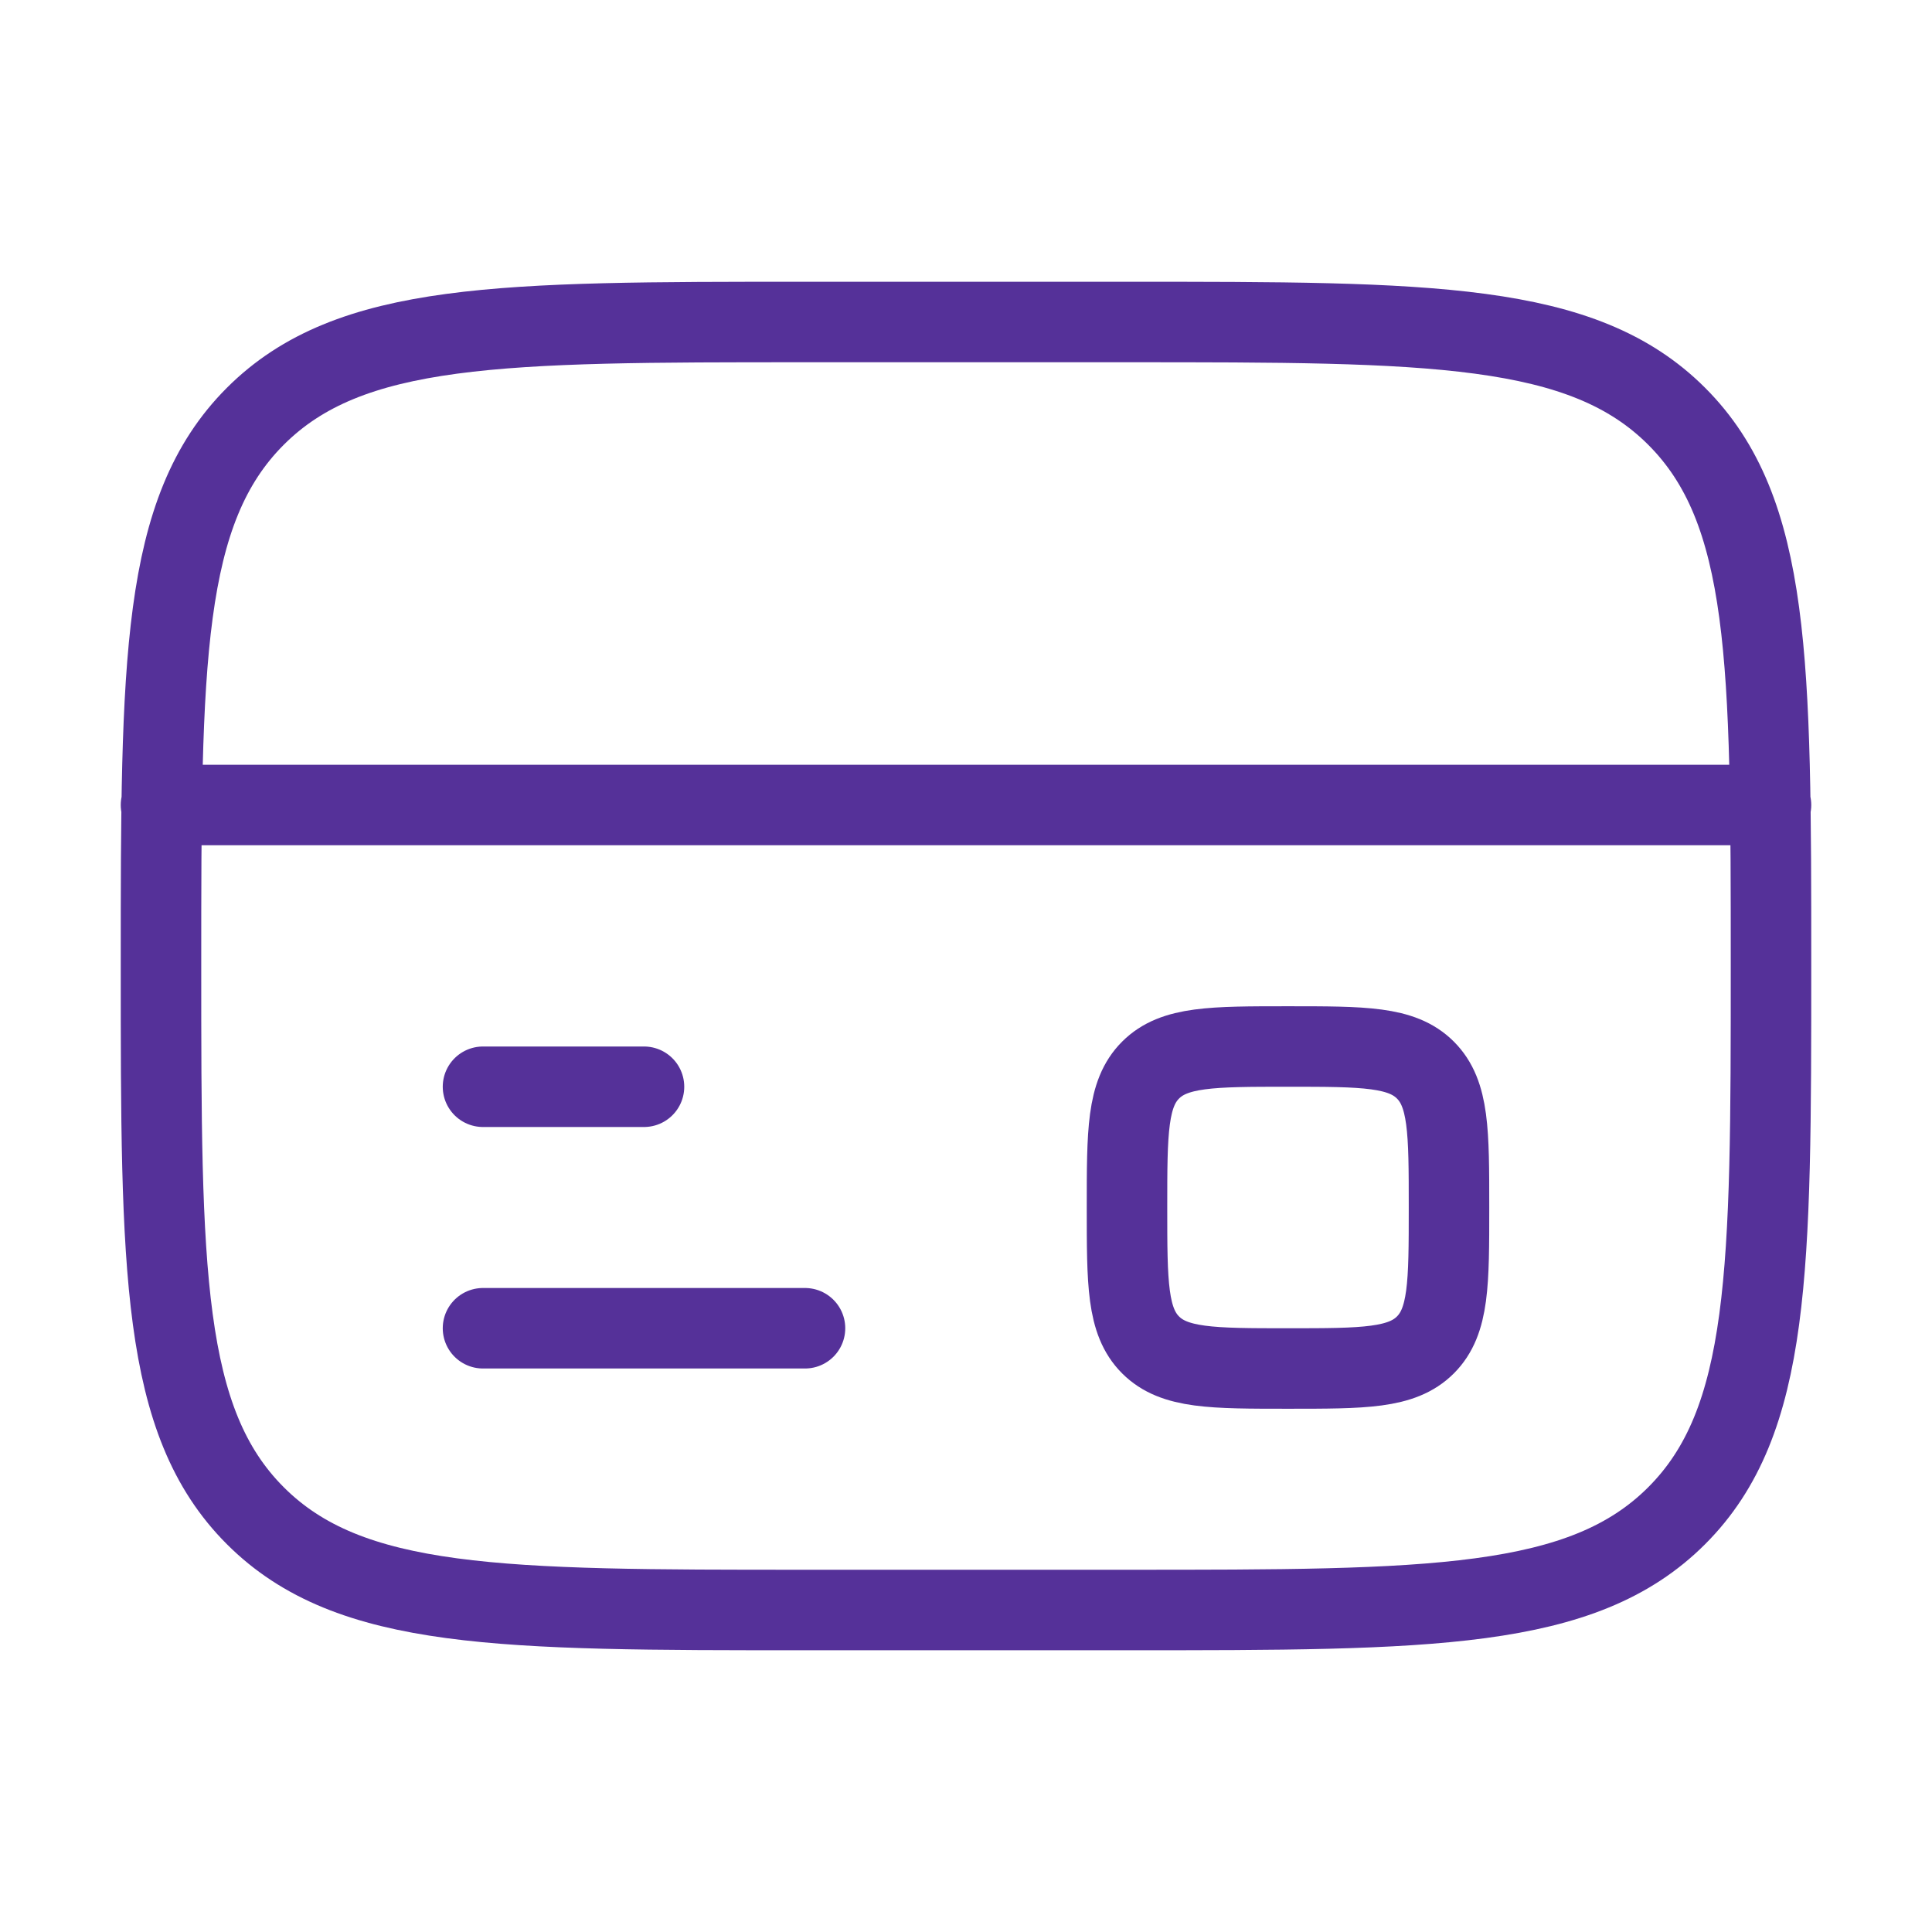 <svg width="48" height="48" viewBox="0 0 48 48" fill="none" xmlns="http://www.w3.org/2000/svg">
<path d="M20 33H12M16 27H12M4 20H44M4 24C4 16.457 4 12.686 6.343 10.343C8.686 8 12.457 8 20 8H28C35.542 8 39.314 8 41.657 10.343C44 12.686 44 16.457 44 24C44 31.542 44 35.314 41.657 37.657C39.314 40 35.542 40 28 40H20C12.457 40 8.686 40 6.343 37.657C4 35.314 4 31.542 4 24ZM28 30C28 28.114 28 27.172 28.586 26.586C29.172 26 30.114 26 32 26C33.886 26 34.828 26 35.414 26.586C36 27.172 36 28.114 36 30C36 31.886 36 32.828 35.414 33.414C34.828 34 33.886 34 32 34C30.114 34 29.172 34 28.586 33.414C28 32.828 28 31.886 28 30Z" stroke="#553199" stroke-width="2" stroke-linecap="round"/>
</svg>
